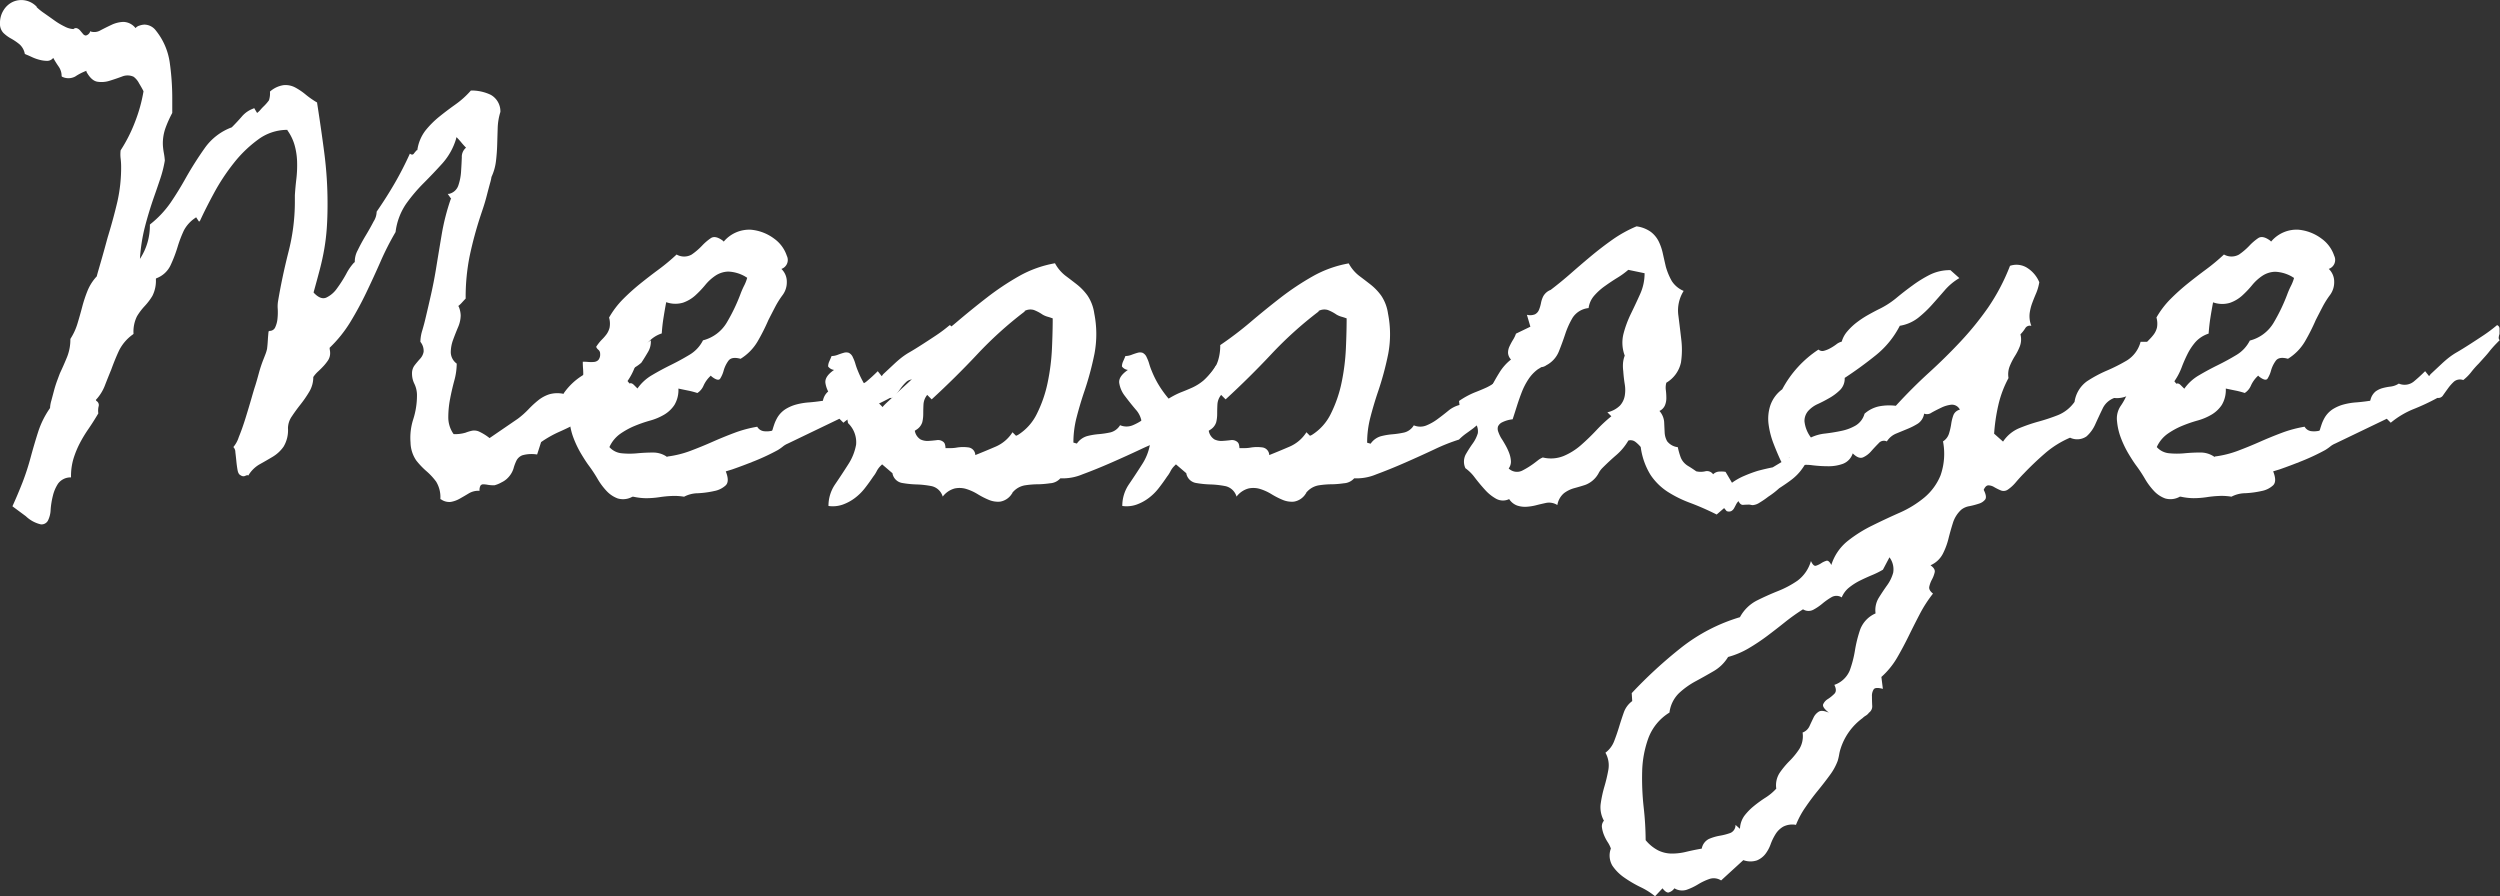 <svg xmlns="http://www.w3.org/2000/svg" xmlns:xlink="http://www.w3.org/1999/xlink" width="184.593" height="66.183" viewBox="0 0 184.593 66.183"><rect x="0" y="0" width="184.593" height="66.183" fill="#333333" stroke="none"/><defs><clipPath id="a"><rect width="184.593" height="66.183" fill="#fff"/></clipPath></defs><g clip-path="url(#a)"><path d="M48.055,25.129a1.488,1.488,0,0,1-.22.88q-.257.44-.477.769a2.863,2.863,0,0,1-.421.312q-.312.2-.66.385t-.66.385a1.474,1.474,0,0,0-.385.312q-.184.294-.422.769c-.16.318-.3.575-.422.77a5.353,5.353,0,0,1-1.008,1.026,7.541,7.541,0,0,1-1.026.641q-.532.275-1.118.532a8.054,8.054,0,0,0-1.283.733l-.293.916a2.531,2.531,0,0,0-1.081.055.817.817,0,0,0-.44.385,3.192,3.192,0,0,0-.22.587,1.694,1.694,0,0,1-.385.66,1.562,1.562,0,0,1-.495.367,2.209,2.209,0,0,1-.532.22,2.769,2.769,0,0,1-.495-.037,2,2,0,0,0-.33-.036.244.244,0,0,0-.2.092.669.669,0,0,0-.073.385h-.073a1.383,1.383,0,0,0-.733.2q-.33.2-.66.385a2.053,2.053,0,0,1-.66.238,1.055,1.055,0,0,1-.733-.2h-.036a2.2,2.2,0,0,0-.312-1.3,4.735,4.735,0,0,0-.715-.77A5.705,5.705,0,0,1,30.735,34a2.439,2.439,0,0,1-.422-1.319,4.44,4.44,0,0,1,.2-1.723,5.758,5.758,0,0,0,.275-1.723,1.951,1.951,0,0,0-.183-.879,1.686,1.686,0,0,1-.183-.77.977.977,0,0,1,.2-.623q.2-.256.4-.476a1.025,1.025,0,0,0,.257-.513,1.048,1.048,0,0,0-.238-.733V25.2a3.009,3.009,0,0,1,.146-.825q.146-.5.22-.825.219-.916.421-1.815t.348-1.777q.22-1.355.44-2.658a16.419,16.419,0,0,1,.66-2.584l.037-.037-.257-.367h.11a.945.945,0,0,0,.678-.623,3.935,3.935,0,0,0,.2-1.026q.036-.55.055-1.045a.879.879,0,0,1,.312-.715,5.01,5.01,0,0,1-.348-.385q-.165-.2-.348-.385a.15.15,0,0,0-.036.11,4.785,4.785,0,0,1-1.008,1.814q-.679.752-1.393,1.466a12.027,12.027,0,0,0-1.3,1.539,4.7,4.7,0,0,0-.77,2.071,20.616,20.616,0,0,0-1.118,2.2q-.5,1.136-1.045,2.272T25.86,23.791a9.446,9.446,0,0,1-1.521,1.888,1.1,1.1,0,0,0,.018.183,1.173,1.173,0,0,1,.019.183.973.973,0,0,1-.147.55,3.552,3.552,0,0,1-.33.422q-.184.2-.4.4a2.3,2.3,0,0,0-.367.422,2.078,2.078,0,0,1-.294,1.081,8.337,8.337,0,0,1-.641.934q-.349.44-.641.88a1.573,1.573,0,0,0-.293.88,2.348,2.348,0,0,1-.33,1.374,2.635,2.635,0,0,1-.788.733c-.306.183-.623.367-.953.55a2.3,2.3,0,0,0-.825.788V35.1a.339.339,0,0,0-.257.037.329.329,0,0,1-.33-.037c-.123-.049-.2-.177-.238-.385s-.068-.433-.092-.678-.05-.464-.073-.66a.516.516,0,0,0-.147-.367,2.118,2.118,0,0,0,.4-.733q.256-.623.495-1.393t.44-1.466q.2-.7.275-.917c.1-.317.189-.635.275-.953a9.592,9.592,0,0,1,.312-.953q.073-.183.165-.421a2.715,2.715,0,0,0,.128-.422q.036-.293.055-.623t.055-.66l.073-.037a.436.436,0,0,0,.422-.275,1.95,1.95,0,0,0,.164-.623,4.644,4.644,0,0,0,.019-.715,2.373,2.373,0,0,1,.018-.55q.293-1.759.769-3.647a14.9,14.9,0,0,0,.477-3.647v-.55q.036-.585.11-1.209a8.736,8.736,0,0,0,.055-1.265,5.088,5.088,0,0,0-.183-1.228,3.554,3.554,0,0,0-.532-1.1V9.588a3.611,3.611,0,0,0-2.163.715,9.1,9.1,0,0,0-1.814,1.759,15.154,15.154,0,0,0-1.448,2.2q-.623,1.154-1.026,2.034l-.073.073-.22-.33-.037.037a2.539,2.539,0,0,0-.861.934,8.968,8.968,0,0,0-.458,1.191,10.066,10.066,0,0,1-.532,1.393,1.87,1.87,0,0,1-1.045.953l-.036.037a2.482,2.482,0,0,1-.257,1.265,4.519,4.519,0,0,1-.568.751,4.453,4.453,0,0,0-.568.751,2.565,2.565,0,0,0-.257,1.3l-.037.036A3.23,3.23,0,0,0,8.8,25.862q-.294.624-.587,1.43-.257.623-.476,1.191a3.277,3.277,0,0,1-.66,1.045l.036.073a.35.35,0,0,1,.165.421,1.4,1.4,0,0,0-.018.5q-.367.623-.733,1.155a9.849,9.849,0,0,0-.641,1.063,6.918,6.918,0,0,0-.458,1.118,4.521,4.521,0,0,0-.184,1.356v.036H5.169a1.15,1.15,0,0,0-.88.458,2.843,2.843,0,0,0-.385.9,5.856,5.856,0,0,0-.165,1.027,1.952,1.952,0,0,1-.2.806.533.533,0,0,1-.532.275,2.372,2.372,0,0,1-1.1-.6l-.99-.733q.4-.88.751-1.778a17.968,17.968,0,0,0,.6-1.851q.257-.952.55-1.869a6.607,6.607,0,0,1,.879-1.76v-.036a2.31,2.31,0,0,1,.092-.5c.061-.232.129-.482.2-.751s.152-.519.238-.751.152-.409.2-.532q.293-.623.531-1.21a3.47,3.47,0,0,0,.238-1.319A4.435,4.435,0,0,0,5.718,23.9q.183-.6.348-1.228a10,10,0,0,1,.4-1.21A3.5,3.5,0,0,1,7.148,20.4c0-.024.042-.183.128-.477s.177-.61.275-.953.189-.672.275-.99.141-.513.165-.587q.4-1.319.678-2.511A11.443,11.443,0,0,0,8.944,12.3a5.221,5.221,0,0,0-.037-.6,2.52,2.52,0,0,1,0-.6A11.126,11.126,0,0,0,9.97,9a11.386,11.386,0,0,0,.623-2.236V6.729q-.11-.22-.33-.586a1.394,1.394,0,0,0-.4-.477,1.065,1.065,0,0,0-.843-.018q-.44.165-.916.312a1.968,1.968,0,0,1-.916.073q-.44-.073-.806-.733V5.226a4.023,4.023,0,0,0-.825.422,1.057,1.057,0,0,1-.971.018l-.036-.036a1.207,1.207,0,0,0-.22-.715,7.082,7.082,0,0,1-.4-.641.557.557,0,0,1-.44.22,2.233,2.233,0,0,1-.55-.073,3.063,3.063,0,0,1-.568-.2c-.183-.086-.336-.152-.458-.2L1.833,3.98a1.246,1.246,0,0,0-.4-.715,4.289,4.289,0,0,0-.623-.422,2.538,2.538,0,0,1-.568-.422A.969.969,0,0,1,0,1.707,1.737,1.737,0,0,1,.275.736a1.6,1.6,0,0,1,.678-.6,1.523,1.523,0,0,1,.88-.11A1.577,1.577,0,0,1,2.712.5V.534a4.166,4.166,0,0,0,.55.44c.243.171.495.348.751.532a5.111,5.111,0,0,0,.769.458,1.564,1.564,0,0,0,.642.183A.265.265,0,0,1,5.7,2.092a.587.587,0,0,1,.22.164q.091.11.2.238a.3.3,0,0,0,.22.129.454.454,0,0,0,.33-.33l.037.036a.893.893,0,0,0,.715-.092c.257-.134.525-.269.806-.4a2.233,2.233,0,0,1,.879-.22,1.179,1.179,0,0,1,.9.458A.56.56,0,0,1,10.3,1.89a1.208,1.208,0,0,1,.367-.073,1.079,1.079,0,0,1,.843.439,4.852,4.852,0,0,1,1.026,2.383,18.846,18.846,0,0,1,.183,2.6v1.1a8.6,8.6,0,0,0-.495,1.1,3.375,3.375,0,0,0-.2,1.173,2.931,2.931,0,0,0,.018.293c.012.123.03.251.055.385s.043.256.055.367.018.177.018.2a8.738,8.738,0,0,1-.33,1.32q-.22.659-.44,1.283-.4,1.136-.7,2.291a12.644,12.644,0,0,0-.367,2.364,4.454,4.454,0,0,0,.733-2.529l.036-.036a7.346,7.346,0,0,0,1.5-1.595q.586-.86,1.137-1.851a25.554,25.554,0,0,1,1.374-2.163,4.241,4.241,0,0,1,2-1.539q.4-.4.751-.806a2.013,2.013,0,0,1,.862-.587l.036-.036.22.367a1.437,1.437,0,0,0,.238-.22c.061-.073.129-.147.2-.22a3.382,3.382,0,0,0,.44-.495,1.666,1.666,0,0,0,.073-.642,1.929,1.929,0,0,1,1.008-.476,1.527,1.527,0,0,1,.843.165,4.722,4.722,0,0,1,.788.532,6.455,6.455,0,0,0,.843.586v.037q.293,1.87.532,3.7a29.056,29.056,0,0,1,.238,3.739q0,.99-.055,1.778a15.481,15.481,0,0,1-.183,1.539q-.129.752-.33,1.521t-.458,1.686v.036q.513.55.935.367a2.014,2.014,0,0,0,.788-.678,9.364,9.364,0,0,0,.678-1.063,3.822,3.822,0,0,1,.6-.862h.037a1.741,1.741,0,0,1,.22-.9q.256-.531.587-1.081t.586-1.044a1.368,1.368,0,0,0,.22-.715q.733-1.063,1.338-2.108a24.5,24.5,0,0,0,1.118-2.181q.183.147.293,0a2.466,2.466,0,0,1,.22-.257h.036a3.057,3.057,0,0,1,.6-1.448,6.781,6.781,0,0,1,1.026-1.026q.568-.458,1.191-.9a6.463,6.463,0,0,0,1.137-1.026A3.283,3.283,0,0,1,36.233,7a1.4,1.4,0,0,1,.715,1.265,4.412,4.412,0,0,0-.2,1.191q-.019.605-.037,1.228t-.092,1.228a3.812,3.812,0,0,1-.33,1.154,3.17,3.17,0,0,1-.11.477q-.109.4-.238.9t-.275.934q-.147.44-.183.55a28.136,28.136,0,0,0-.806,2.987,15.411,15.411,0,0,0-.294,3.134c-.1.1-.189.2-.275.293a1.815,1.815,0,0,1-.275.257l.037.036a1.815,1.815,0,0,1,.146.66,2.274,2.274,0,0,1-.2.879q-.2.477-.367.935a2.7,2.7,0,0,0-.165.916,1.062,1.062,0,0,0,.44.825,4.87,4.87,0,0,1-.183,1.265q-.184.679-.311,1.356a7.142,7.142,0,0,0-.129,1.338,2.133,2.133,0,0,0,.367,1.209l.037.037a2.669,2.669,0,0,0,.879-.11,2.953,2.953,0,0,1,.5-.147.9.9,0,0,1,.458.055,3.805,3.805,0,0,1,.806.495l2.089-1.43a6.318,6.318,0,0,0,.788-.7,7.255,7.255,0,0,1,.715-.66,2.6,2.6,0,0,1,.806-.44,2.176,2.176,0,0,1,1.063-.036l.037-.073a4.707,4.707,0,0,1,1.3-1.246,14.711,14.711,0,0,1,1.668-.934q.879-.421,1.8-.806a8.812,8.812,0,0,0,1.649-.9" transform="translate(0 0)" fill="#fff"/><path d="M104.473,38.846q-.33.33-.495.513c-.11.123-.208.238-.294.348s-.183.226-.293.348l-.495.55a6.633,6.633,0,0,0-.55.623,3.3,3.3,0,0,1-.587.587.7.7,0,0,0-.678.11,3.357,3.357,0,0,0-.44.495q-.2.275-.367.513a.414.414,0,0,1-.422.2,16.2,16.2,0,0,1-1.759.825,6.369,6.369,0,0,0-1.686,1.008l-.293-.294L92.3,46.507a1.473,1.473,0,0,0-.367.22,3.411,3.411,0,0,1-.367.257,16.161,16.161,0,0,1-1.668.788q-.862.349-1.7.641l-.476.146q.293.734,0,1.027a1.71,1.71,0,0,1-.843.421,7.033,7.033,0,0,1-1.209.165,2.253,2.253,0,0,0-1.027.257,4.33,4.33,0,0,0-.9-.055,8.118,8.118,0,0,0-.935.092,6.813,6.813,0,0,1-.953.073,4.56,4.56,0,0,1-.953-.11h-.073a1.4,1.4,0,0,1-1.081.129,2.129,2.129,0,0,1-.825-.55,4.9,4.9,0,0,1-.678-.916,10.355,10.355,0,0,0-.642-.971q-.219-.293-.55-.843a7.482,7.482,0,0,1-.568-1.173,4.618,4.618,0,0,1-.293-1.265,1.651,1.651,0,0,1,.275-1.118A4.527,4.527,0,0,0,77,42.695a3.726,3.726,0,0,0,.2-1.283c0-.171-.006-.33-.018-.476s-.018-.305-.018-.476c.123,0,.256.006.4.018a2.338,2.338,0,0,0,.422,0,.514.514,0,0,0,.33-.147.641.641,0,0,0,.129-.458.367.367,0,0,0-.129-.293.513.513,0,0,1-.164-.22,3.492,3.492,0,0,1,.421-.531,3.392,3.392,0,0,0,.348-.4,1.439,1.439,0,0,0,.22-.476,1.62,1.62,0,0,0-.036-.752,6.479,6.479,0,0,1,1.045-1.374,15.838,15.838,0,0,1,1.265-1.136q.66-.531,1.356-1.045a14.459,14.459,0,0,0,1.319-1.1,1.123,1.123,0,0,0,1.118,0,4.826,4.826,0,0,0,.751-.641,3.874,3.874,0,0,1,.66-.568q.33-.22.88.183l.073.073a2.456,2.456,0,0,1,2-.879,3.358,3.358,0,0,1,1.723.66,2.548,2.548,0,0,1,.934,1.265.7.7,0,0,1-.4.971,1.3,1.3,0,0,1,.4.953,1.578,1.578,0,0,1-.293.953,6.52,6.52,0,0,0-.568.9q-.239.459-.5.971a14.837,14.837,0,0,1-.806,1.594,3.734,3.734,0,0,1-1.246,1.265q-.66-.183-.9.147a2.269,2.269,0,0,0-.348.715,2.2,2.2,0,0,1-.257.6q-.147.22-.623-.146l-.073-.073-.073.073a2.221,2.221,0,0,0-.459.66,1.209,1.209,0,0,1-.458.55,5.93,5.93,0,0,0-.7-.183q-.367-.073-.7-.146a2.161,2.161,0,0,1-.293,1.209,2.339,2.339,0,0,1-.752.715,4.276,4.276,0,0,1-1.044.44,9.973,9.973,0,0,0-1.155.4,5.632,5.632,0,0,0-1.063.587,2.414,2.414,0,0,0-.788.971,1.385,1.385,0,0,0,.917.458,5.916,5.916,0,0,0,1.136,0q.586-.055,1.155-.055a1.775,1.775,0,0,1,1.008.293l.037.037.036-.037a7.421,7.421,0,0,0,1.7-.421q.825-.311,1.613-.66t1.613-.66a9,9,0,0,1,1.7-.458.655.655,0,0,0,.495.33,1.669,1.669,0,0,0,.6-.037l.036-.073c.049-.171.1-.323.147-.458a3.051,3.051,0,0,1,.22-.458,1.893,1.893,0,0,1,.623-.623,2.982,2.982,0,0,1,.788-.33,5.068,5.068,0,0,1,.9-.147c.317-.024.635-.061.953-.11h.073l.037-.11a1.144,1.144,0,0,1,.385-.6,1.648,1.648,0,0,1,.513-.238,4.186,4.186,0,0,1,.586-.11,1.443,1.443,0,0,0,.6-.22,1.081,1.081,0,0,0,1.1-.147q.44-.366.843-.77l.293.367.11-.146.825-.77q.275-.256.532-.458a5.189,5.189,0,0,1,.6-.4q.349-.2.971-.6.513-.33,1.008-.66a10.718,10.718,0,0,0,.971-.733.273.273,0,0,1,.183.275v.385a.72.72,0,0,0-.055.22.25.25,0,0,0,.055.22M89.3,34.264c-.024-.024-.043-.036-.055-.036s-.031-.012-.055-.037a2.712,2.712,0,0,0-1.283-.385,1.8,1.8,0,0,0-.935.293,3.439,3.439,0,0,0-.769.7,7.438,7.438,0,0,1-.733.769,2.642,2.642,0,0,1-.9.532,1.99,1.99,0,0,1-1.246-.036q-.11.586-.2,1.155t-.129,1.154a2.238,2.238,0,0,0-.971.623,4.242,4.242,0,0,0-.586.88A10.722,10.722,0,0,0,81,40.88a4.678,4.678,0,0,1-.532,1.008l.147.183c.1-.049.207-.012.33.11l.257.257a3.383,3.383,0,0,1,1.081-.99q.678-.4,1.393-.752t1.374-.751a2.587,2.587,0,0,0,.99-1.063A2.858,2.858,0,0,0,87.8,37.563a13.241,13.241,0,0,0,.99-2.053,6.236,6.236,0,0,1,.275-.641,3.056,3.056,0,0,0,.238-.6" transform="translate(-34.133 -13.753)" fill="#fff"/><path d="M140,42.93a7.937,7.937,0,0,1-.44,1.741,3.076,3.076,0,0,1-.641.989,4.932,4.932,0,0,1-.971.734,11.844,11.844,0,0,0-1.393,1.008q-.294.219-.55.4a4.1,4.1,0,0,0-.513.44,13.853,13.853,0,0,0-1.8.715q-1.064.5-2.181.99t-2.126.862a3.742,3.742,0,0,1-1.631.293,1.1,1.1,0,0,1-.769.367,6.845,6.845,0,0,1-.843.073,6.669,6.669,0,0,0-.971.073,1.51,1.51,0,0,0-.861.44l-.092.092c-.013.012-.013.019,0,.019s.012.006,0,.018a1.13,1.13,0,0,0-.092.128,1.271,1.271,0,0,1-.825.513,1.751,1.751,0,0,1-.825-.129,5.866,5.866,0,0,1-.825-.421,3.7,3.7,0,0,0-.843-.385,1.716,1.716,0,0,0-.861-.037,1.66,1.66,0,0,0-.88.6,1.106,1.106,0,0,0-.806-.77,6.849,6.849,0,0,0-1.118-.128,7.476,7.476,0,0,1-1.081-.11.877.877,0,0,1-.7-.678v-.036l-.77-.66-.11.11a1.555,1.555,0,0,0-.293.4,2.279,2.279,0,0,1-.257.4q-.293.44-.623.861a3.886,3.886,0,0,1-.751.733,3.369,3.369,0,0,1-.9.477,2.213,2.213,0,0,1-1.027.092,2.821,2.821,0,0,1,.5-1.613q.5-.734.953-1.448a3.923,3.923,0,0,0,.587-1.467,1.954,1.954,0,0,0-.6-1.594,1.745,1.745,0,0,0-.458-1.008q-.421-.5-.788-.99a2.048,2.048,0,0,1-.421-.971q-.055-.476.641-.953a.641.641,0,0,1-.44-.257.937.937,0,0,1,.092-.385c.061-.134.116-.262.165-.385a1.272,1.272,0,0,0,.458-.092q.238-.091.44-.147a.627.627,0,0,1,.367,0,.636.636,0,0,1,.311.348,2.743,2.743,0,0,1,.183.476,4.5,4.5,0,0,0,.183.513,7.066,7.066,0,0,0,.733,1.374,8.452,8.452,0,0,0,.99,1.192l.11.11c0-.024.049-.086.146-.183s.208-.2.33-.312.232-.214.33-.311l.22-.22.843-.769a6.756,6.756,0,0,0,.715-.752,2.793,2.793,0,0,0,.477-.879,3.66,3.66,0,0,0,.164-1.155,25.828,25.828,0,0,0,2.236-1.7q1.1-.935,2.236-1.814a19.844,19.844,0,0,1,2.364-1.576,8.341,8.341,0,0,1,2.658-.953,2.894,2.894,0,0,0,.769.916q.44.33.862.66a4.1,4.1,0,0,1,.769.806,3.146,3.146,0,0,1,.5,1.32,7.839,7.839,0,0,1,.018,2.969,22.37,22.37,0,0,1-.788,2.9q-.294.879-.532,1.8a7.4,7.4,0,0,0-.238,1.87l.257.073a1.388,1.388,0,0,1,.751-.55,5.039,5.039,0,0,1,.861-.146,6.588,6.588,0,0,0,.862-.129,1.155,1.155,0,0,0,.715-.532,1.2,1.2,0,0,0,.9.019,3.717,3.717,0,0,0,.825-.459q.4-.293.806-.623a2.155,2.155,0,0,1,.843-.44l-.036-.294a6.113,6.113,0,0,1,1.136-.623c.317-.123.61-.244.88-.367a3.715,3.715,0,0,0,.806-.513,5.137,5.137,0,0,0,.916-1.1.929.929,0,0,1,.422-.055.418.418,0,0,1,.348.2M127.2,39.3a3.653,3.653,0,0,0-.385-.128,1.537,1.537,0,0,1-.385-.165,3.1,3.1,0,0,0-.623-.33.9.9,0,0,0-.7.073v.073h-.037a28.183,28.183,0,0,0-3.464,3.134q-1.595,1.7-3.354,3.317l-.33-.33a1.219,1.219,0,0,0-.275.7c-.013.245-.018.477-.018.7a2.551,2.551,0,0,1-.073.623,1,1,0,0,1-.44.55l-.11.073a.94.94,0,0,0,.422.641,1.186,1.186,0,0,0,.586.11q.311-.018.6-.055a.612.612,0,0,1,.476.11.359.359,0,0,1,.147.22,1.112,1.112,0,0,1,.036.257h.385a2.581,2.581,0,0,0,.421-.036,2.881,2.881,0,0,1,.862-.019.584.584,0,0,1,.532.569q.733-.293,1.5-.623a2.762,2.762,0,0,0,1.246-1.063l.257.257a.075.075,0,0,0,.055-.018.074.074,0,0,1,.055-.019,3.809,3.809,0,0,0,1.448-1.612,9.387,9.387,0,0,0,.788-2.309,15.816,15.816,0,0,0,.311-2.493q.055-1.245.055-2.2" transform="translate(-49.459 -15.785)" fill="#fff"/><path d="M179.308,42.93a7.935,7.935,0,0,1-.44,1.741,3.076,3.076,0,0,1-.641.989,4.932,4.932,0,0,1-.971.734,11.844,11.844,0,0,0-1.393,1.008q-.294.219-.55.4a4.1,4.1,0,0,0-.513.44,13.853,13.853,0,0,0-1.8.715q-1.064.5-2.181.99t-2.126.862a3.742,3.742,0,0,1-1.631.293,1.1,1.1,0,0,1-.769.367,6.845,6.845,0,0,1-.843.073,6.67,6.67,0,0,0-.971.073,1.51,1.51,0,0,0-.861.44l-.092.092c-.013.012-.013.019,0,.019s.012.006,0,.018a1.132,1.132,0,0,0-.092.128,1.271,1.271,0,0,1-.825.513,1.751,1.751,0,0,1-.825-.129,5.865,5.865,0,0,1-.825-.421,3.7,3.7,0,0,0-.843-.385,1.716,1.716,0,0,0-.861-.037,1.66,1.66,0,0,0-.88.6,1.106,1.106,0,0,0-.806-.77,6.849,6.849,0,0,0-1.118-.128,7.476,7.476,0,0,1-1.081-.11.877.877,0,0,1-.7-.678v-.036l-.77-.66-.11.11a1.555,1.555,0,0,0-.293.4,2.279,2.279,0,0,1-.257.4q-.293.44-.623.861a3.886,3.886,0,0,1-.751.733,3.369,3.369,0,0,1-.9.477,2.213,2.213,0,0,1-1.027.092,2.821,2.821,0,0,1,.5-1.613q.5-.734.953-1.448a3.923,3.923,0,0,0,.587-1.467,1.954,1.954,0,0,0-.6-1.594,1.745,1.745,0,0,0-.458-1.008q-.421-.5-.788-.99a2.048,2.048,0,0,1-.421-.971q-.055-.476.641-.953a.641.641,0,0,1-.44-.257.937.937,0,0,1,.092-.385c.061-.134.116-.262.165-.385a1.272,1.272,0,0,0,.458-.092q.238-.091.44-.147a.627.627,0,0,1,.367,0,.636.636,0,0,1,.311.348,2.741,2.741,0,0,1,.183.476,4.505,4.505,0,0,0,.183.513,7.066,7.066,0,0,0,.733,1.374,8.453,8.453,0,0,0,.99,1.192l.11.11c0-.024.049-.086.146-.183s.208-.2.33-.312.232-.214.33-.311l.22-.22.843-.769a6.756,6.756,0,0,0,.715-.752,2.792,2.792,0,0,0,.477-.879,3.66,3.66,0,0,0,.164-1.155,25.823,25.823,0,0,0,2.236-1.7q1.1-.935,2.236-1.814A19.844,19.844,0,0,1,164,36.186a8.342,8.342,0,0,1,2.658-.953,2.894,2.894,0,0,0,.769.916q.44.33.862.66a4.1,4.1,0,0,1,.769.806,3.146,3.146,0,0,1,.5,1.32,7.839,7.839,0,0,1,.018,2.969,22.367,22.367,0,0,1-.788,2.9q-.294.879-.532,1.8a7.4,7.4,0,0,0-.238,1.87l.257.073a1.388,1.388,0,0,1,.751-.55,5.039,5.039,0,0,1,.861-.146,6.588,6.588,0,0,0,.862-.129,1.155,1.155,0,0,0,.715-.532,1.2,1.2,0,0,0,.9.019,3.717,3.717,0,0,0,.825-.459q.4-.293.806-.623a2.155,2.155,0,0,1,.843-.44l-.036-.294a6.113,6.113,0,0,1,1.136-.623c.317-.123.61-.244.88-.367a3.715,3.715,0,0,0,.806-.513,5.137,5.137,0,0,0,.916-1.1.929.929,0,0,1,.422-.055.418.418,0,0,1,.348.2M166.516,39.3a3.654,3.654,0,0,0-.385-.128,1.537,1.537,0,0,1-.385-.165,3.094,3.094,0,0,0-.623-.33.9.9,0,0,0-.7.073v.073h-.037a28.183,28.183,0,0,0-3.464,3.134q-1.595,1.7-3.354,3.317l-.33-.33a1.219,1.219,0,0,0-.275.7c-.013.245-.018.477-.018.7a2.55,2.55,0,0,1-.073.623,1,1,0,0,1-.44.55l-.11.073a.94.94,0,0,0,.422.641,1.186,1.186,0,0,0,.586.11q.311-.018.6-.055a.612.612,0,0,1,.476.11.359.359,0,0,1,.147.22,1.112,1.112,0,0,1,.036.257h.385a2.581,2.581,0,0,0,.421-.036,2.881,2.881,0,0,1,.862-.019.584.584,0,0,1,.532.569q.733-.293,1.5-.623a2.762,2.762,0,0,0,1.246-1.063l.257.257a.075.075,0,0,0,.055-.018.074.074,0,0,1,.055-.019,3.81,3.81,0,0,0,1.448-1.612,9.386,9.386,0,0,0,.788-2.309,15.816,15.816,0,0,0,.311-2.493q.055-1.245.055-2.2" transform="translate(-67.072 -15.785)" fill="#fff"/><path d="M222.044,46.044q-.515.879-.789,1.411a5.5,5.5,0,0,1-.55.879,3.719,3.719,0,0,1-.623.623q-.349.275-.971.678a6,6,0,0,1-.806.623,6.312,6.312,0,0,1-.642.44,1.079,1.079,0,0,1-.495.183.609.609,0,0,1-.147-.019.58.58,0,0,0-.146-.018c-.147,0-.288.006-.422.018s-.251-.079-.348-.275a.985.985,0,0,0-.183.257q-.074.146-.146.275a.54.54,0,0,1-.2.2.423.423,0,0,1-.348,0l-.183-.22-.55.476a19.986,19.986,0,0,0-1.961-.861,8.572,8.572,0,0,1-1.668-.825,4.405,4.405,0,0,1-1.246-1.228,5.185,5.185,0,0,1-.733-2.071,2.407,2.407,0,0,0-.4-.385.579.579,0,0,0-.513-.092,4.188,4.188,0,0,1-.88,1.063q-.513.44-1.026.953a1.532,1.532,0,0,0-.293.4,1.868,1.868,0,0,1-.99.861q-.4.129-.806.238a2.271,2.271,0,0,0-.752.367,1.454,1.454,0,0,0-.495.88,1.144,1.144,0,0,0-.88-.147c-.22.049-.453.1-.7.165a3.823,3.823,0,0,1-.714.11,1.816,1.816,0,0,1-.678-.092,1.192,1.192,0,0,1-.587-.476,1.045,1.045,0,0,1-.953-.019,3.18,3.18,0,0,1-.825-.66q-.385-.421-.752-.9a3.112,3.112,0,0,0-.7-.7,1.153,1.153,0,0,1,.018-1.008,9.433,9.433,0,0,1,.513-.806,2.519,2.519,0,0,0,.385-.769,1.09,1.09,0,0,0-.33-.935,9.871,9.871,0,0,0,.66-1.154q.293-.605.6-1.21t.66-1.173a3.64,3.64,0,0,1,.861-.971.773.773,0,0,1-.22-.5,1.126,1.126,0,0,1,.11-.476,4.633,4.633,0,0,1,.257-.477,2.25,2.25,0,0,0,.22-.458l1.063-.513-.257-.88a.945.945,0,0,0,.6-.036.648.648,0,0,0,.293-.33,2.688,2.688,0,0,0,.147-.5,1.951,1.951,0,0,1,.165-.495,1.055,1.055,0,0,1,.55-.476q.769-.586,1.521-1.246t1.5-1.283q.751-.623,1.558-1.192a9.4,9.4,0,0,1,1.76-.971,2.331,2.331,0,0,1,1.044.4,2,2,0,0,1,.587.7,3.882,3.882,0,0,1,.311.9c.073.33.147.654.22.971a4.776,4.776,0,0,0,.44,1.063,1.911,1.911,0,0,0,.879.733,2.719,2.719,0,0,0-.4,1.741q.11.861.22,1.814a6.243,6.243,0,0,1-.018,1.723,2.288,2.288,0,0,1-1.081,1.5,1.355,1.355,0,0,0-.036.55,4.864,4.864,0,0,1,.036.586,1.376,1.376,0,0,1-.11.55.807.807,0,0,1-.4.4,1.38,1.38,0,0,1,.348.806q.018.4.037.769a1.478,1.478,0,0,0,.183.66,1.162,1.162,0,0,0,.788.439,5.588,5.588,0,0,0,.2.715,1.26,1.26,0,0,0,.22.385A1.394,1.394,0,0,0,212.4,48q.22.128.587.385a1.49,1.49,0,0,0,.66,0,.546.546,0,0,1,.586.22.675.675,0,0,1,.44-.2,2.069,2.069,0,0,1,.477.018l.476.806a4.663,4.663,0,0,1,.916-.513,9.822,9.822,0,0,1,.99-.367q.549-.147,1.1-.257ZM207.968,33.508a5.754,5.754,0,0,1-.807.586q-.477.294-.934.623a4.462,4.462,0,0,0-.788.715,1.727,1.727,0,0,0-.4.9,1.594,1.594,0,0,0-1.173.7,6.083,6.083,0,0,0-.55,1.209q-.219.66-.476,1.3a1.977,1.977,0,0,1-.916,1.008.745.745,0,0,1-.4.147c.024,0-.049.049-.22.146a2.85,2.85,0,0,0-.7.733,4.99,4.99,0,0,0-.495.953q-.2.514-.367,1.045t-.312.971a2.258,2.258,0,0,0-.769.22.633.633,0,0,0-.312.311.6.6,0,0,0,.019.385,2.614,2.614,0,0,0,.22.477c.1.146.2.317.311.513a4.149,4.149,0,0,1,.275.587,2.038,2.038,0,0,1,.129.586.834.834,0,0,1-.165.55.876.876,0,0,0,.99.165A6.194,6.194,0,0,0,201,47.8c.1-.073.2-.152.311-.238a1.431,1.431,0,0,1,.348-.2,2.5,2.5,0,0,0,1.539-.11,4.7,4.7,0,0,0,1.283-.806q.586-.513,1.137-1.1a10.557,10.557,0,0,1,1.1-1.026l-.293-.293a1.909,1.909,0,0,0,.934-.5,1.453,1.453,0,0,0,.348-.715,2.532,2.532,0,0,0,0-.861q-.074-.459-.11-.971a2.949,2.949,0,0,1-.018-.568,2,2,0,0,1,.128-.569,2.721,2.721,0,0,1-.092-1.613,7.988,7.988,0,0,1,.55-1.484q.349-.715.678-1.448a3.712,3.712,0,0,0,.33-1.539Z" transform="translate(-87.741 -13.584)" fill="#fff"/><path d="M255.219,41.7a3.944,3.944,0,0,0-.623,1.137,7.376,7.376,0,0,1-.532,1.173,3.136,3.136,0,0,1-.77.916,1.831,1.831,0,0,1-1.265.33,1.518,1.518,0,0,0-.861.788q-.275.569-.532,1.137a2.6,2.6,0,0,1-.66.916,1.219,1.219,0,0,1-1.21.092,7.023,7.023,0,0,0-1.851,1.155q-.825.715-1.558,1.484-.257.257-.586.641a2.869,2.869,0,0,1-.623.569.549.549,0,0,1-.513.036,4.258,4.258,0,0,1-.476-.238.845.845,0,0,0-.422-.128q-.2,0-.348.33.257.513.11.715a.938.938,0,0,1-.477.311,5.822,5.822,0,0,1-.7.183,1.293,1.293,0,0,0-.587.257,2.21,2.21,0,0,0-.623.99q-.184.585-.33,1.173a5.177,5.177,0,0,1-.422,1.118,1.863,1.863,0,0,1-.9.825c.244.171.348.342.311.513a2.066,2.066,0,0,1-.2.532,2.038,2.038,0,0,0-.2.532q-.055.256.275.513a9.546,9.546,0,0,0-.971,1.5q-.421.806-.825,1.631t-.861,1.613a5.84,5.84,0,0,1-1.155,1.411l.11.88q-.55-.147-.678.036a.884.884,0,0,0-.128.513c0,.22.006.445.018.678a.573.573,0,0,1-.238.532.81.81,0,0,1-.238.22,1.14,1.14,0,0,0-.238.183,4.463,4.463,0,0,0-1.613,2.236,2.849,2.849,0,0,0-.11.44,4.368,4.368,0,0,1-.11.476,4.248,4.248,0,0,1-.586,1.063q-.4.55-.88,1.137t-.916,1.228a6.389,6.389,0,0,0-.7,1.3,1.479,1.479,0,0,0-.934.128,1.627,1.627,0,0,0-.569.55,3.906,3.906,0,0,0-.367.752,2.662,2.662,0,0,1-.385.715,1.527,1.527,0,0,1-.623.476,1.5,1.5,0,0,1-1.008-.018L223,80.881a1,1,0,0,0-.862-.11,4.388,4.388,0,0,0-.843.4,4.424,4.424,0,0,1-.843.4,1.091,1.091,0,0,1-.9-.11.789.789,0,0,1-.439.311q-.184.018-.44-.311l-.55.586a5.287,5.287,0,0,0-1.081-.678,8.763,8.763,0,0,1-1.192-.7,3.338,3.338,0,0,1-.879-.88,1.471,1.471,0,0,1-.11-1.265,2.149,2.149,0,0,0-.238-.476,3.112,3.112,0,0,1-.275-.532,2.281,2.281,0,0,1-.147-.55.617.617,0,0,1,.147-.495,2.036,2.036,0,0,1-.238-1.265,9.014,9.014,0,0,1,.275-1.265,11.367,11.367,0,0,0,.293-1.246,1.9,1.9,0,0,0-.22-1.246,1.907,1.907,0,0,0,.641-.843q.2-.514.367-1.063t.348-1.063a1.781,1.781,0,0,1,.623-.843l-.037-.587a33.585,33.585,0,0,1,3.647-3.354,13.023,13.023,0,0,1,4.344-2.254,2.939,2.939,0,0,1,1.246-1.228q.769-.384,1.558-.7a7.124,7.124,0,0,0,1.448-.77,2.746,2.746,0,0,0,.99-1.448q.183.4.367.348a1.549,1.549,0,0,0,.385-.183,1.524,1.524,0,0,1,.385-.183q.183-.055.367.311a3.679,3.679,0,0,1,1.191-1.759,9.91,9.91,0,0,1,1.833-1.155q1.008-.5,2.035-.953a7.718,7.718,0,0,0,1.814-1.118,4.192,4.192,0,0,0,1.191-1.631,4.811,4.811,0,0,0,.183-2.511,1.05,1.05,0,0,0,.44-.568,4.7,4.7,0,0,0,.165-.715,3.245,3.245,0,0,1,.165-.66.674.674,0,0,1,.476-.4.653.653,0,0,0-.623-.367,2.275,2.275,0,0,0-.751.22c-.257.123-.5.244-.715.367a.581.581,0,0,1-.55.073,1.087,1.087,0,0,1-.458.734,4.882,4.882,0,0,1-.752.385q-.4.165-.843.348a1.484,1.484,0,0,0-.7.586.5.5,0,0,0-.6.129q-.275.275-.55.586a1.755,1.755,0,0,1-.6.458q-.33.147-.77-.293a1.214,1.214,0,0,1-.715.769,3.069,3.069,0,0,1-1.081.183,9.845,9.845,0,0,1-1.191-.073,3.127,3.127,0,0,0-1.081.036l-.623-.623a.617.617,0,0,1-.238.293.355.355,0,0,1-.348.037q-.293-.623-.569-1.338a6.165,6.165,0,0,1-.367-1.43,3.161,3.161,0,0,1,.129-1.393,2.477,2.477,0,0,1,.88-1.191,7.973,7.973,0,0,1,2.675-2.933.444.444,0,0,0,.4.092,1.973,1.973,0,0,0,.458-.183,3.7,3.7,0,0,0,.458-.293,1.029,1.029,0,0,1,.4-.2,2,2,0,0,1,.422-.77,4.457,4.457,0,0,1,.7-.66,7.061,7.061,0,0,1,.806-.532q.421-.238.788-.422a6.317,6.317,0,0,0,1.3-.825q.6-.5,1.228-.953a8.842,8.842,0,0,1,1.283-.788,3.307,3.307,0,0,1,1.5-.33l.66.587a4.266,4.266,0,0,0-1.081.9q-.46.532-.935,1.063a8.519,8.519,0,0,1-1.026.971,2.988,2.988,0,0,1-1.356.587,6.693,6.693,0,0,1-1.778,2.181q-1.119.9-2.291,1.668a1.188,1.188,0,0,1-.33.88,3.747,3.747,0,0,1-.769.586q-.44.257-.88.459a2.113,2.113,0,0,0-.715.513,1.123,1.123,0,0,0-.275.77,2.39,2.39,0,0,0,.476,1.191,3.206,3.206,0,0,1,1.063-.293q.623-.074,1.209-.2a3.439,3.439,0,0,0,1.045-.4,1.469,1.469,0,0,0,.641-.862,2.347,2.347,0,0,1,1.1-.55,4.021,4.021,0,0,1,1.21-.036q1.21-1.32,2.438-2.438t2.327-2.291A22.5,22.5,0,0,0,242.7,38.6a15.074,15.074,0,0,0,1.631-3.1,1.475,1.475,0,0,1,1.32.183,2.292,2.292,0,0,1,.843,1.027,3.572,3.572,0,0,1-.238.825q-.165.385-.293.733a3.518,3.518,0,0,0-.183.751,1.955,1.955,0,0,0,.128.917.388.388,0,0,0-.458.183,2.619,2.619,0,0,1-.348.439,1.467,1.467,0,0,1-.037.862,4.078,4.078,0,0,1-.367.733,4.828,4.828,0,0,0-.385.751,1.624,1.624,0,0,0-.092.88,7.9,7.9,0,0,0-.752,2,13.66,13.66,0,0,0-.311,2.108l.66.586a2.654,2.654,0,0,1,1.192-.99,12.544,12.544,0,0,1,1.448-.495,13.946,13.946,0,0,0,1.429-.477,2.769,2.769,0,0,0,1.21-.971,2.267,2.267,0,0,1,.916-1.521,9.428,9.428,0,0,1,1.466-.788,12.993,12.993,0,0,0,1.485-.751,2.3,2.3,0,0,0,1.008-1.374h.916a.283.283,0,0,0,.073.33l.257.257m-20.27,16.238a6.241,6.241,0,0,1-.806.4q-.44.184-.88.4a4.5,4.5,0,0,0-.806.513,1.821,1.821,0,0,0-.55.733.722.722,0,0,0-.751-.018,4.817,4.817,0,0,0-.678.476,3.915,3.915,0,0,1-.678.458.756.756,0,0,1-.751-.037,14.725,14.725,0,0,0-1.338.953q-.641.513-1.3,1.008a14.9,14.9,0,0,1-1.374.916,6.193,6.193,0,0,1-1.521.642,3,3,0,0,1-1.063,1.044q-.659.385-1.337.751a5.891,5.891,0,0,0-1.228.88,2.409,2.409,0,0,0-.7,1.43,3.756,3.756,0,0,0-1.558,1.888,7.76,7.76,0,0,0-.458,2.456,19.444,19.444,0,0,0,.11,2.639,22.555,22.555,0,0,1,.147,2.438,2.945,2.945,0,0,0,.953.77,2.335,2.335,0,0,0,.99.22,4.435,4.435,0,0,0,1.045-.128q.532-.129,1.155-.238a.989.989,0,0,1,.532-.715,3.594,3.594,0,0,1,.806-.238,4.526,4.526,0,0,0,.769-.2.624.624,0,0,0,.385-.6l.33.293a1.744,1.744,0,0,1,.33-.971,4.31,4.31,0,0,1,.7-.715,9.265,9.265,0,0,1,.862-.623,3.854,3.854,0,0,0,.788-.66,1.685,1.685,0,0,1,.256-1.173,6.373,6.373,0,0,1,.734-.88,5.514,5.514,0,0,0,.715-.879,1.821,1.821,0,0,0,.238-1.21.9.9,0,0,0,.513-.476c.1-.22.2-.428.293-.623a1.039,1.039,0,0,1,.385-.44q.238-.147.752.073c-.343-.269-.483-.476-.422-.623a.858.858,0,0,1,.348-.385,2.875,2.875,0,0,0,.476-.385q.22-.22,0-.66a1.891,1.891,0,0,0,1.137-1.063,8.084,8.084,0,0,0,.385-1.484,9.43,9.43,0,0,1,.385-1.539,2.108,2.108,0,0,1,1.137-1.191,1.74,1.74,0,0,1,.238-1.155q.311-.5.623-.934a2.888,2.888,0,0,0,.44-.917,1.479,1.479,0,0,0-.275-1.136Z" transform="translate(-95.918 -15.871)" fill="#fff"/><path d="M311.462,38.846q-.33.33-.495.513c-.11.123-.208.238-.294.348s-.183.226-.293.348l-.495.55a6.628,6.628,0,0,0-.55.623,3.3,3.3,0,0,1-.587.587.7.7,0,0,0-.678.11,3.357,3.357,0,0,0-.44.495q-.2.275-.367.513a.414.414,0,0,1-.422.2,16.2,16.2,0,0,1-1.759.825,6.369,6.369,0,0,0-1.686,1.008l-.293-.294-3.812,1.833a1.473,1.473,0,0,0-.367.22,3.407,3.407,0,0,1-.367.257,16.162,16.162,0,0,1-1.668.788q-.862.349-1.7.641l-.476.146q.293.734,0,1.027a1.711,1.711,0,0,1-.843.421,7.033,7.033,0,0,1-1.209.165,2.253,2.253,0,0,0-1.027.257,4.33,4.33,0,0,0-.9-.055,8.118,8.118,0,0,0-.935.092,6.813,6.813,0,0,1-.953.073,4.56,4.56,0,0,1-.953-.11h-.073a1.4,1.4,0,0,1-1.081.129,2.129,2.129,0,0,1-.825-.55,4.9,4.9,0,0,1-.678-.916,10.354,10.354,0,0,0-.642-.971q-.219-.293-.55-.843a7.484,7.484,0,0,1-.568-1.173,4.618,4.618,0,0,1-.293-1.265,1.65,1.65,0,0,1,.275-1.118,4.529,4.529,0,0,0,.532-1.027,3.726,3.726,0,0,0,.2-1.283c0-.171-.005-.33-.018-.476s-.018-.305-.018-.476c.123,0,.256.006.4.018a2.339,2.339,0,0,0,.422,0,.514.514,0,0,0,.33-.147.641.641,0,0,0,.129-.458.367.367,0,0,0-.129-.293.513.513,0,0,1-.164-.22,3.492,3.492,0,0,1,.421-.531,3.394,3.394,0,0,0,.348-.4,1.439,1.439,0,0,0,.22-.476,1.62,1.62,0,0,0-.036-.752,6.479,6.479,0,0,1,1.045-1.374,15.839,15.839,0,0,1,1.265-1.136q.66-.531,1.356-1.045a14.452,14.452,0,0,0,1.319-1.1,1.123,1.123,0,0,0,1.118,0,4.825,4.825,0,0,0,.751-.641,3.874,3.874,0,0,1,.66-.568q.33-.22.88.183l.073.073a2.456,2.456,0,0,1,2-.879,3.358,3.358,0,0,1,1.723.66,2.548,2.548,0,0,1,.934,1.265.7.7,0,0,1-.4.971,1.3,1.3,0,0,1,.4.953,1.578,1.578,0,0,1-.293.953,6.519,6.519,0,0,0-.568.9q-.239.459-.5.971a14.842,14.842,0,0,1-.806,1.594,3.734,3.734,0,0,1-1.246,1.265q-.66-.183-.9.147a2.269,2.269,0,0,0-.348.715,2.2,2.2,0,0,1-.257.6q-.147.22-.623-.146l-.073-.073-.073.073a2.222,2.222,0,0,0-.459.66,1.209,1.209,0,0,1-.458.55,5.93,5.93,0,0,0-.7-.183q-.367-.073-.7-.146a2.16,2.16,0,0,1-.293,1.209,2.339,2.339,0,0,1-.752.715,4.276,4.276,0,0,1-1.044.44,9.972,9.972,0,0,0-1.155.4,5.631,5.631,0,0,0-1.063.587,2.414,2.414,0,0,0-.788.971,1.385,1.385,0,0,0,.917.458,5.916,5.916,0,0,0,1.136,0q.586-.055,1.155-.055a1.775,1.775,0,0,1,1.008.293l.037.037.036-.037a7.421,7.421,0,0,0,1.7-.421q.825-.311,1.613-.66t1.613-.66a9,9,0,0,1,1.7-.458.655.655,0,0,0,.495.33,1.669,1.669,0,0,0,.6-.037l.036-.073c.049-.171.1-.323.147-.458a3.053,3.053,0,0,1,.22-.458,1.893,1.893,0,0,1,.623-.623,2.982,2.982,0,0,1,.788-.33,5.069,5.069,0,0,1,.9-.147c.317-.024.635-.061.953-.11h.073l.037-.11a1.143,1.143,0,0,1,.385-.6,1.648,1.648,0,0,1,.513-.238,4.186,4.186,0,0,1,.586-.11,1.443,1.443,0,0,0,.6-.22,1.081,1.081,0,0,0,1.1-.147q.44-.366.843-.77l.293.367.11-.146.825-.77q.275-.256.532-.458a5.192,5.192,0,0,1,.6-.4q.349-.2.971-.6.513-.33,1.008-.66a10.718,10.718,0,0,0,.971-.733.273.273,0,0,1,.183.275v.385a.719.719,0,0,0-.055.22.25.25,0,0,0,.055.22m-15.175-4.582c-.024-.024-.043-.036-.055-.036s-.031-.012-.055-.037a2.712,2.712,0,0,0-1.283-.385,1.8,1.8,0,0,0-.935.293,3.438,3.438,0,0,0-.769.7,7.44,7.44,0,0,1-.733.769,2.642,2.642,0,0,1-.9.532,1.99,1.99,0,0,1-1.246-.036c-.073.391-.141.776-.2,1.155s-.1.764-.129,1.154a2.238,2.238,0,0,0-.971.623,4.241,4.241,0,0,0-.586.88,10.72,10.72,0,0,0-.44,1.008,4.679,4.679,0,0,1-.532,1.008l.147.183c.1-.049.207-.012.33.11l.257.257a3.383,3.383,0,0,1,1.081-.99q.678-.4,1.393-.752t1.374-.751a2.587,2.587,0,0,0,.99-1.063,2.858,2.858,0,0,0,1.759-1.319,13.239,13.239,0,0,0,.99-2.053,6.242,6.242,0,0,1,.275-.641,3.055,3.055,0,0,0,.238-.6" transform="translate(-126.869 -13.753)" fill="#fff"/></g></svg>